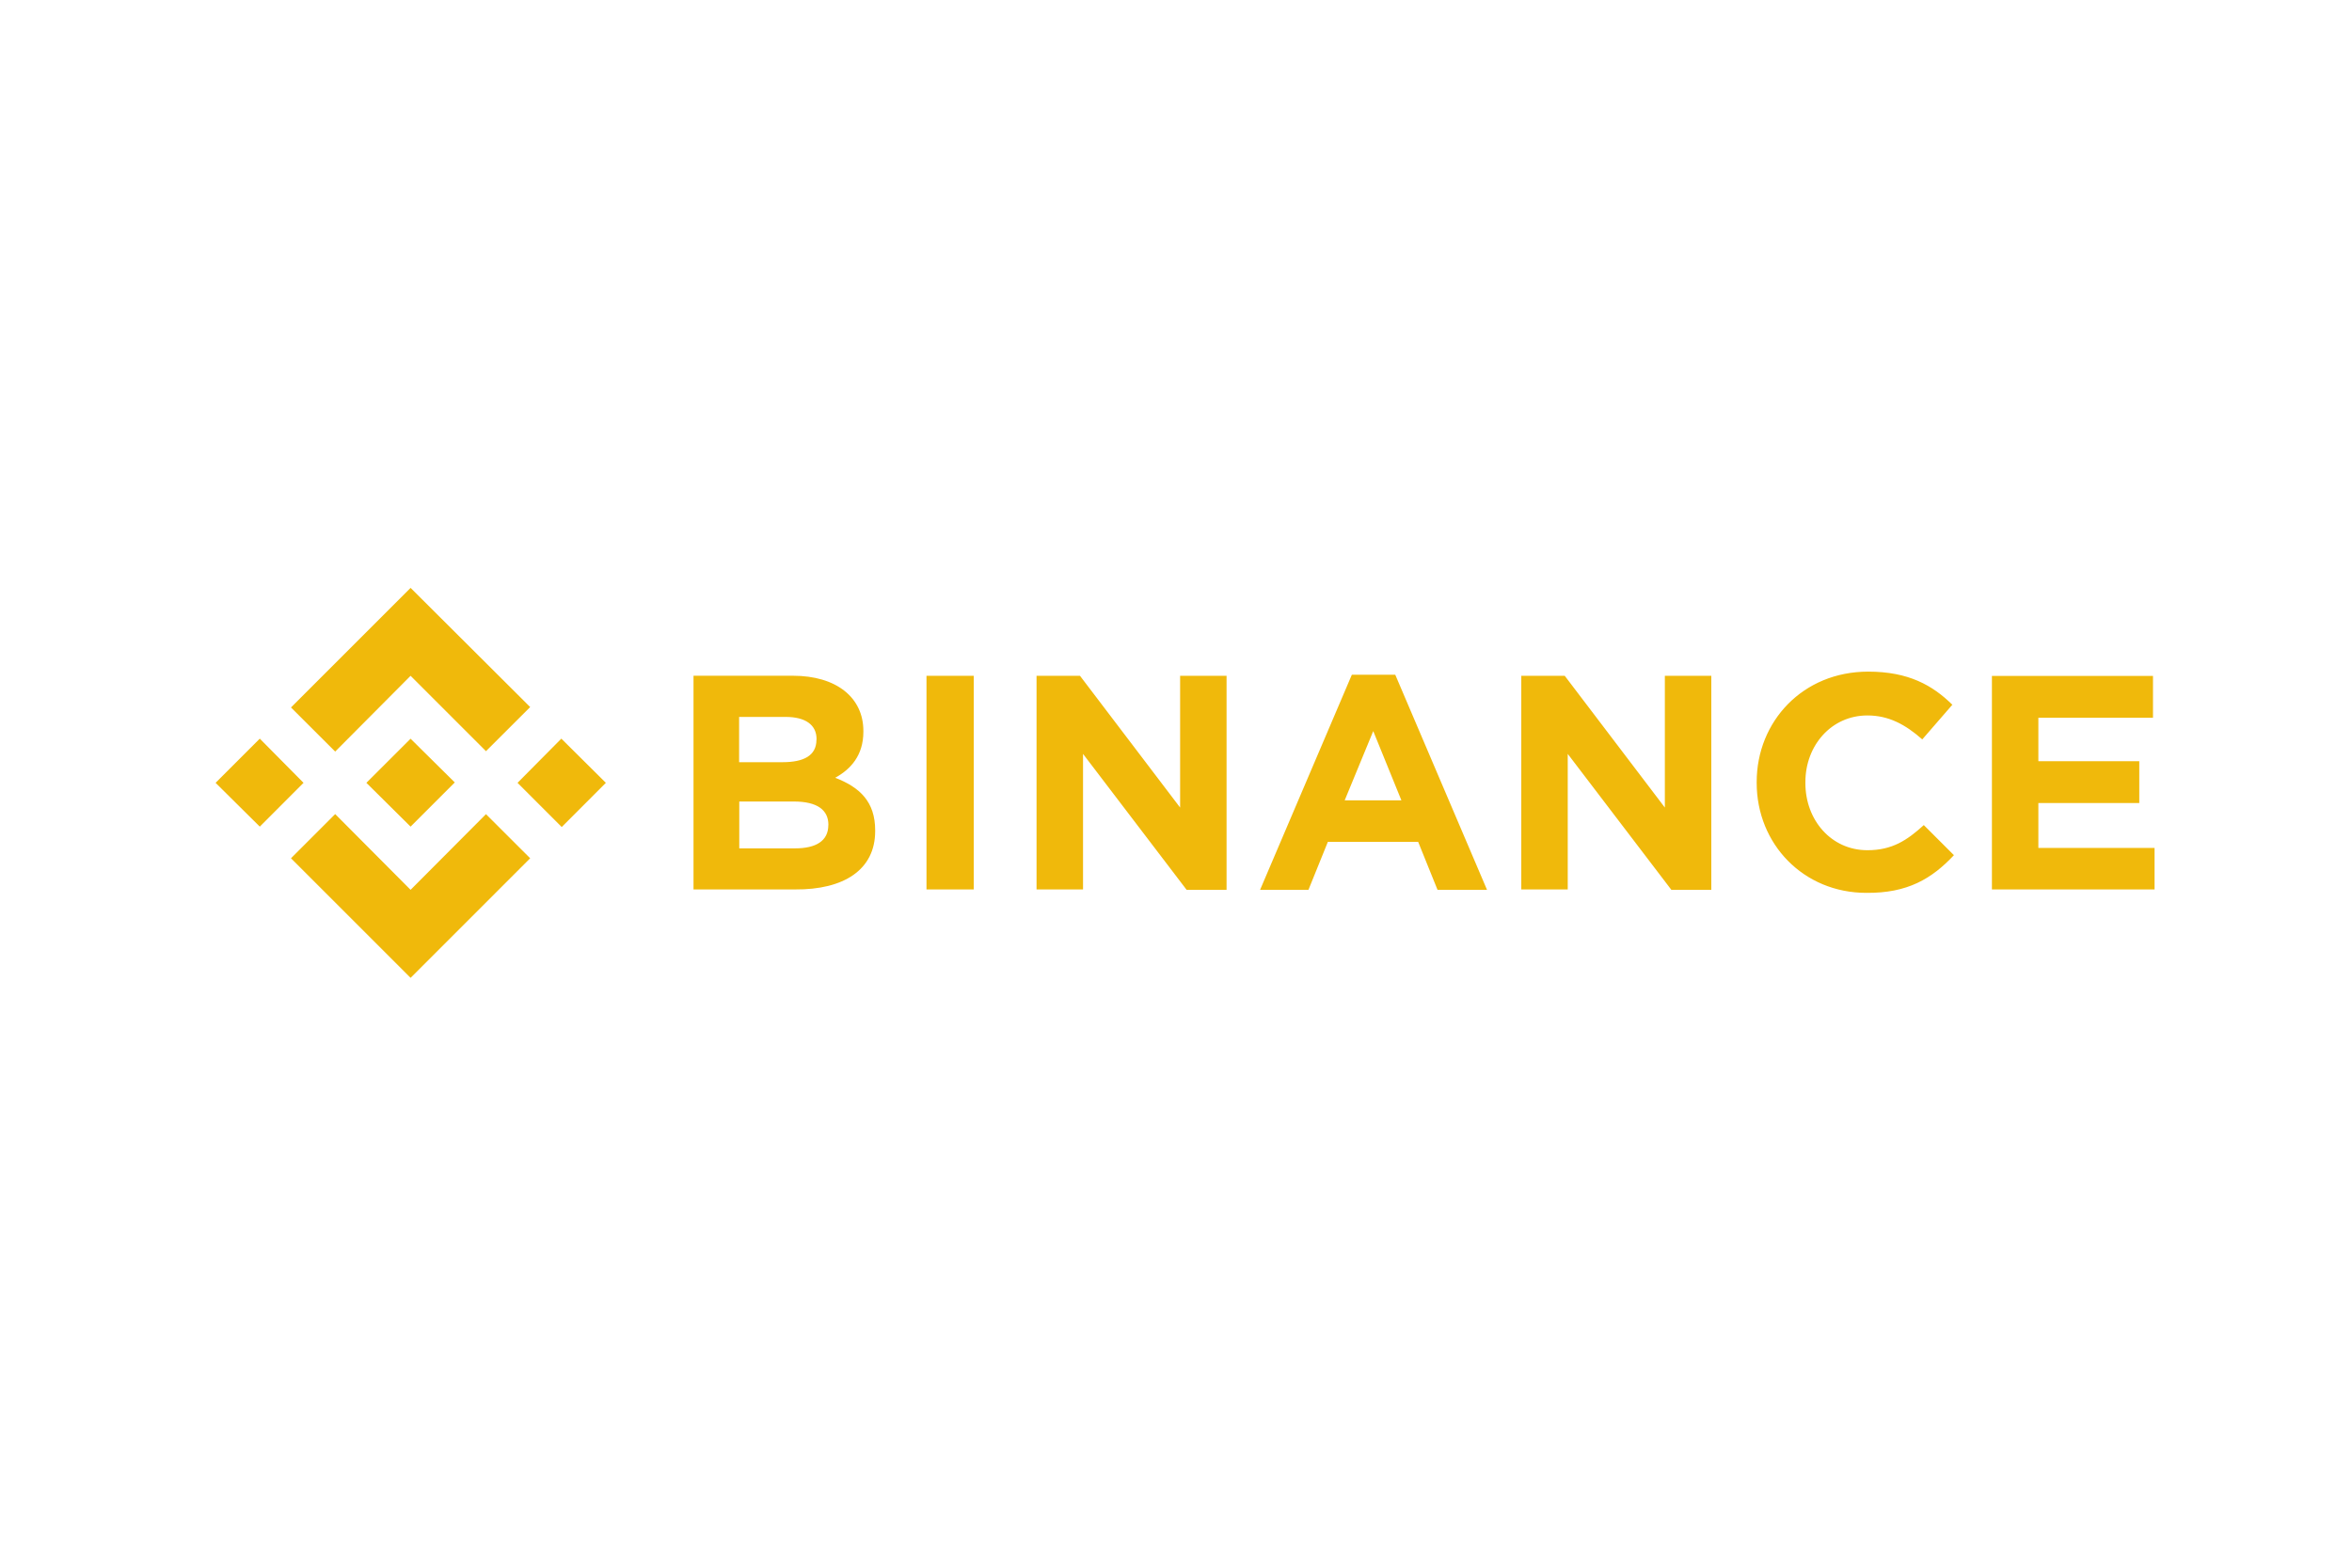 <svg width="72" height="48" viewBox="0 0 72 48" fill="none" xmlns="http://www.w3.org/2000/svg">
<g clip-path="url(#clip0_5239_10082)">
<path d="M9.292 23.969L7.953 25.31L6.6 23.969L7.953 22.616L9.292 23.969ZM12.569 20.692L14.877 23L16.23 21.649L12.569 18L8.908 21.661L10.261 23.012L12.569 20.692ZM17.184 22.616L15.843 23.969L17.196 25.322L18.547 23.969L17.184 22.616ZM12.569 27.245L10.261 24.926L8.908 26.279L12.569 29.94L16.23 26.279L14.877 24.928L12.569 27.245ZM12.569 25.31L13.922 23.957L12.569 22.618L11.216 23.969L12.569 25.31ZM26.791 25.448V25.424C26.791 24.55 26.325 24.107 25.568 23.814C26.033 23.558 26.43 23.138 26.43 22.404V22.381C26.43 21.355 25.601 20.69 24.274 20.69H21.23V27.233H24.343C25.822 27.245 26.791 26.637 26.791 25.448ZM24.993 22.651C24.993 23.14 24.597 23.337 23.956 23.337H22.626V21.951H24.051C24.656 21.951 24.996 22.195 24.996 22.627V22.651H24.993ZM25.357 25.263C25.357 25.752 24.972 25.975 24.343 25.975H22.631V24.541H24.298C25.031 24.541 25.359 24.809 25.359 25.253V25.263H25.357ZM29.808 27.245V20.692H28.362V27.233H29.808V27.245ZM37.548 27.245V20.692H36.126V24.726L33.061 20.692H31.731V27.233H33.154V23.083L36.325 27.245H37.548ZM45.521 27.245L42.712 20.659H41.383L38.574 27.245H40.055L40.649 25.776H43.413L44.006 27.245H45.521ZM42.9 24.505H41.164L42.038 22.385L42.9 24.505ZM52.387 27.245V20.692H50.965V24.726L47.9 20.692H46.57V27.233H47.992V23.083L51.164 27.245H52.387ZM59.814 26.184L58.892 25.263C58.38 25.728 57.924 26.032 57.166 26.032C56.048 26.032 55.267 25.099 55.267 23.981V23.945C55.267 22.827 56.06 21.906 57.166 21.906C57.819 21.906 58.332 22.186 58.845 22.639L59.766 21.578C59.161 20.984 58.425 20.564 57.19 20.564C55.186 20.564 53.776 22.091 53.776 23.945V23.969C53.776 25.845 55.21 27.338 57.133 27.338C58.392 27.35 59.137 26.906 59.814 26.184ZM65.956 27.245V25.963H62.399V24.588H65.488V23.306H62.399V21.977H65.908V20.695H60.977V27.233H65.956V27.245Z" fill="#F0B90B"/>
</g>
<defs>
<clipPath id="clip0_5239_10082">
<rect width="59.356" height="11.94" fill="white" transform="translate(6.6 18)"/>
</clipPath>
</defs>
</svg>

